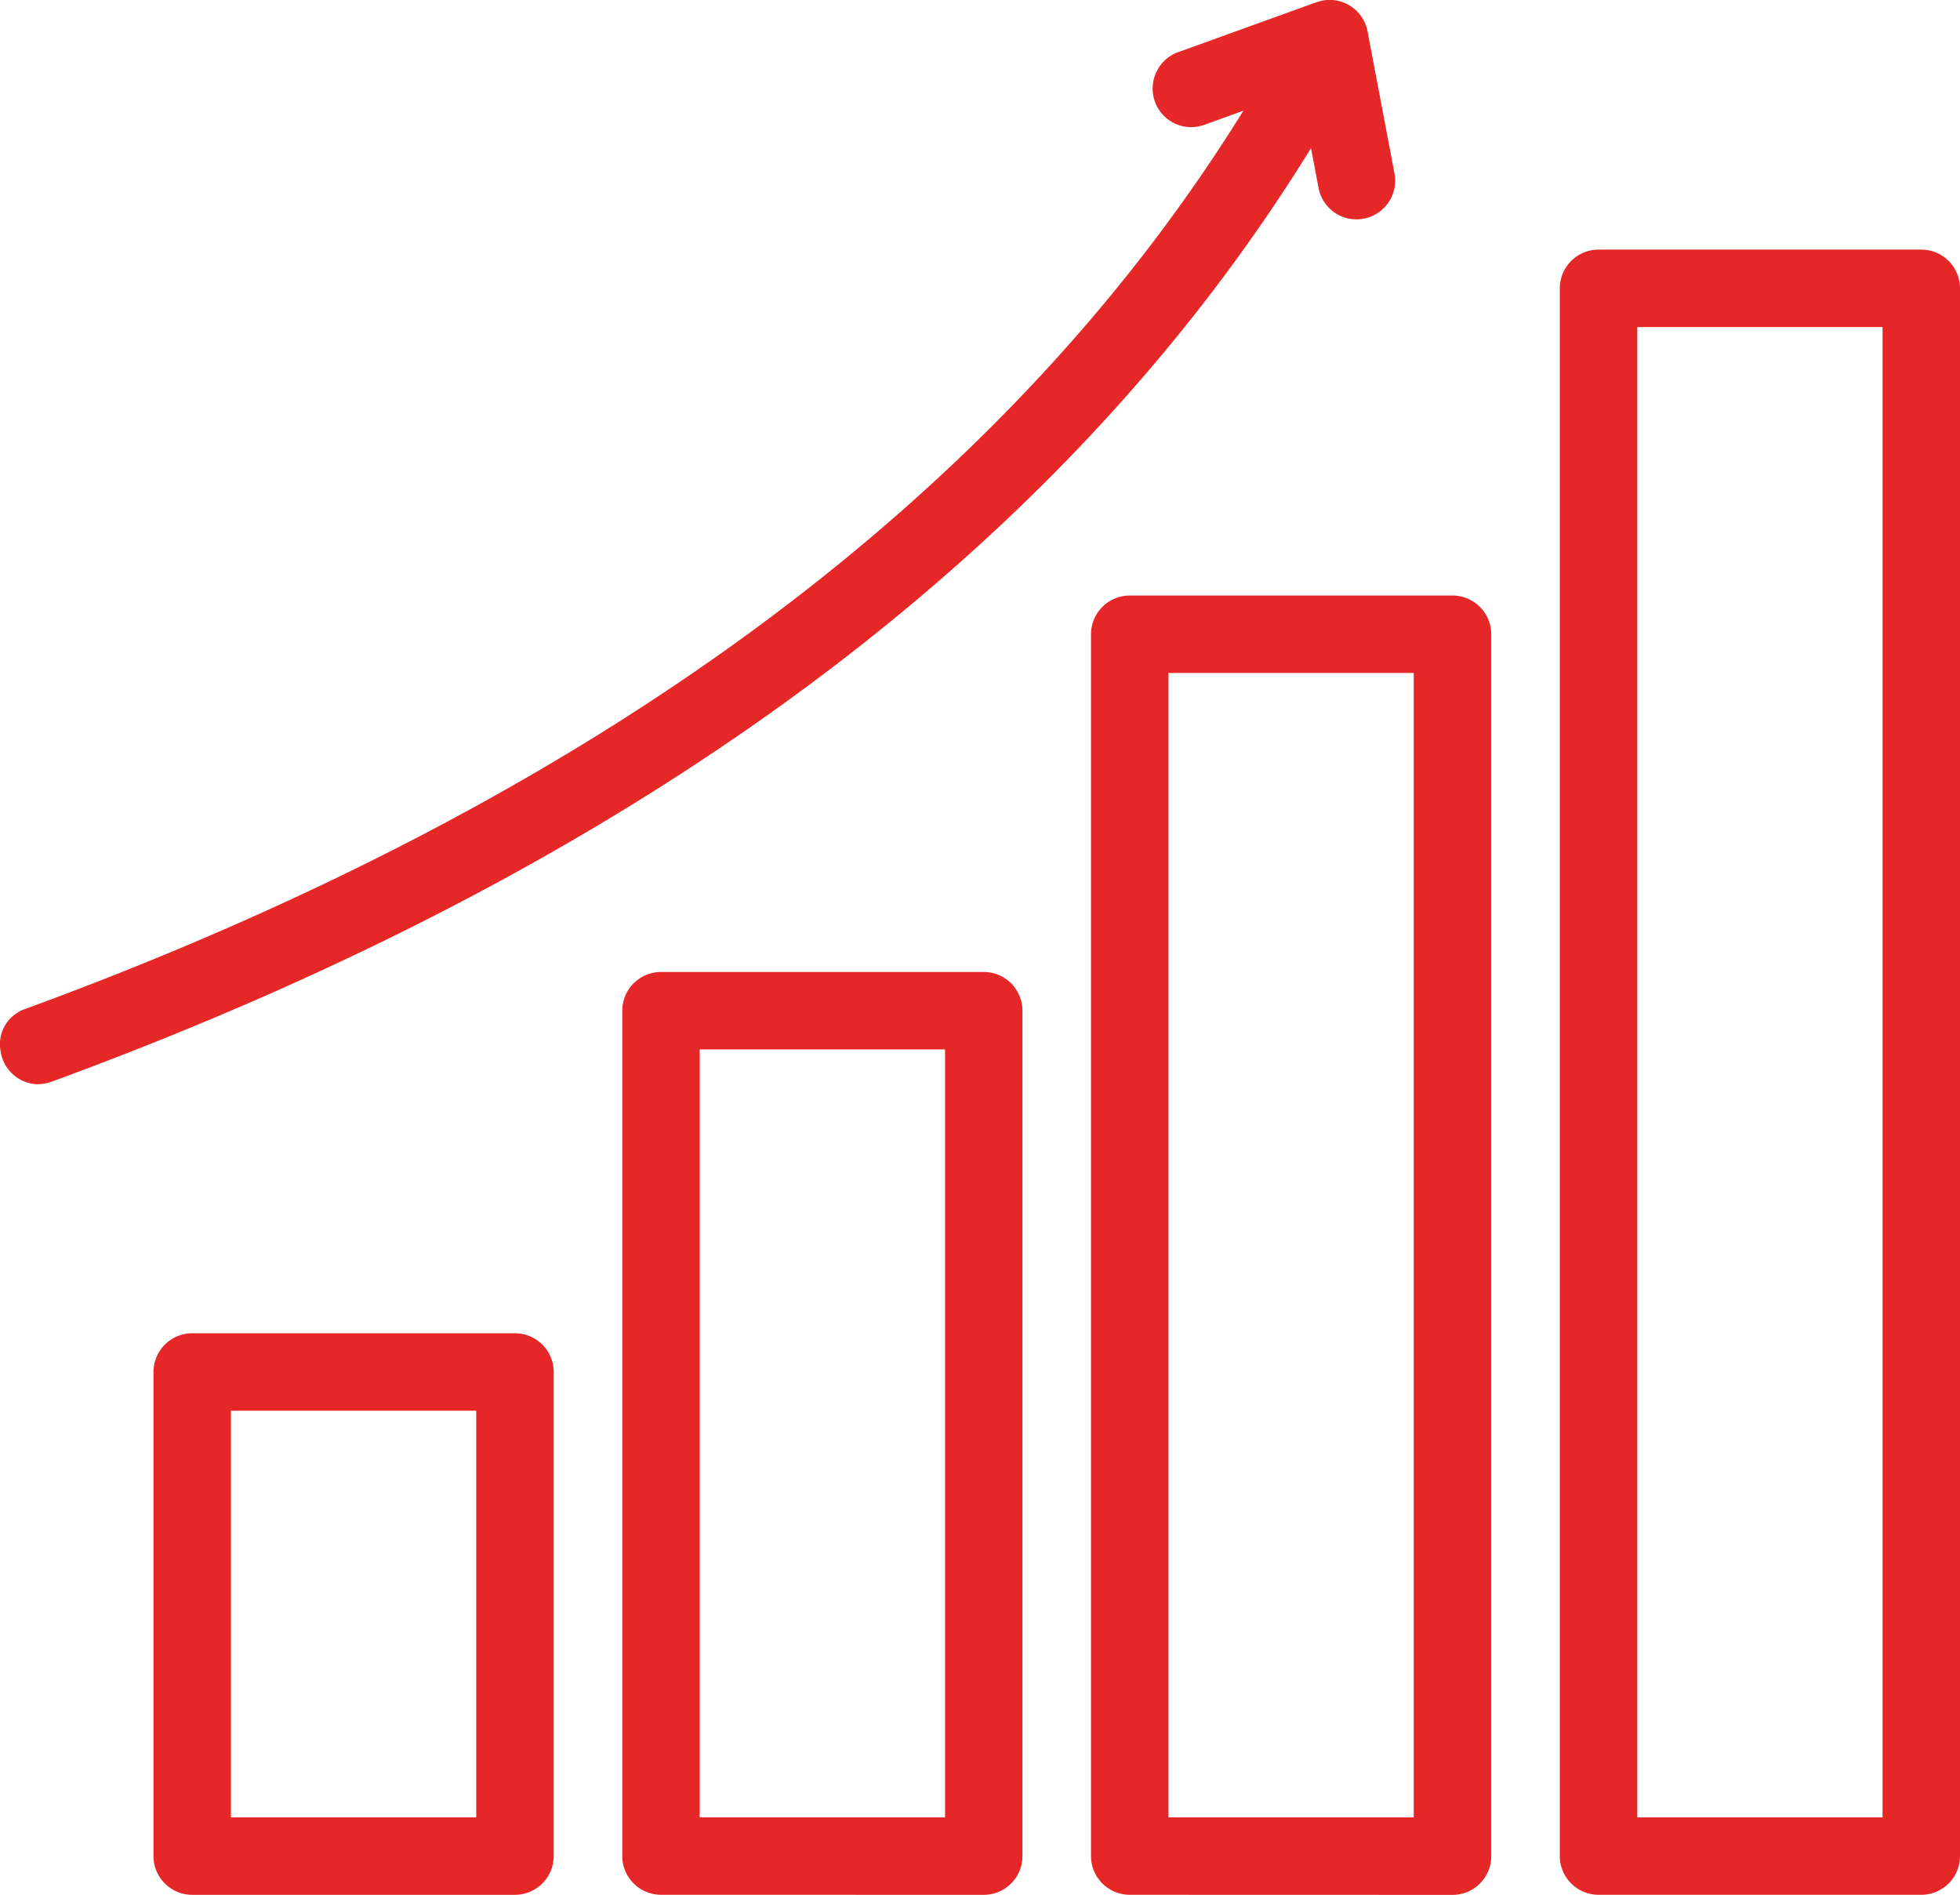 <svg xmlns="http://www.w3.org/2000/svg" width="86.481" height="83.602" viewBox="0 0 86.481 83.602">
  <g id="Group_7" data-name="Group 7" transform="translate(-870.602 -644.115)">
    <path id="Path_54" data-name="Path 54" d="M328.134,102.716a1.711,1.711,0,0,1-1.709-1.708V31.836a1.711,1.711,0,0,1,1.709-1.708h14.241a1.71,1.71,0,0,1,1.708,1.708v69.172a1.71,1.71,0,0,1-1.708,1.708Zm12.532-69.172H329.844V99.3h10.822Z" transform="translate(613 625)" fill="#e62728"/>
    <path id="Path_55" data-name="Path 55" d="M328.134,30.628h14.241a1.21,1.21,0,0,1,1.209,1.208v69.172a1.21,1.21,0,0,1-1.209,1.208H328.134a1.21,1.21,0,0,1-1.209-1.208V31.836a1.21,1.21,0,0,1,1.209-1.208m13.031,2.416H329.343V99.8h11.822Z" transform="translate(613 625)" fill="#e62728"/>
    <path id="Path_56" data-name="Path 56" d="M307.449,102.716a1.711,1.711,0,0,1-1.709-1.708V47.1a1.711,1.711,0,0,1,1.709-1.709h14.24A1.711,1.711,0,0,1,323.4,47.1v53.912a1.711,1.711,0,0,1-1.709,1.708Zm12.531-53.91H309.158V99.3H319.98Z" transform="translate(613 625)" fill="#e62728"/>
    <path id="Path_57" data-name="Path 57" d="M307.449,45.887H321.69A1.21,1.21,0,0,1,322.9,47.1v53.912a1.21,1.21,0,0,1-1.208,1.208H307.449a1.21,1.21,0,0,1-1.209-1.208V47.1A1.211,1.211,0,0,1,307.449,45.887Zm13.031,2.419H308.658V99.8H320.48Z" transform="translate(613 625)" fill="#e62728"/>
    <path id="Path_58" data-name="Path 58" d="M286.767,102.715a1.711,1.711,0,0,1-1.709-1.709v-37.3A1.711,1.711,0,0,1,286.767,62h14.24a1.711,1.711,0,0,1,1.709,1.709v37.3a1.711,1.711,0,0,1-1.709,1.709Zm12.532-37.3H288.475V99.3H299.3Z" transform="translate(613 625)" fill="#e62728"/>
    <path id="Path_59" data-name="Path 59" d="M286.767,62.5h14.241a1.211,1.211,0,0,1,1.208,1.21v37.3a1.21,1.21,0,0,1-1.208,1.209H286.767a1.211,1.211,0,0,1-1.209-1.209V63.71a1.211,1.211,0,0,1,1.209-1.21M299.8,64.918H287.975V99.8H299.8Z" transform="translate(613 625)" fill="#e62728"/>
    <path id="Path_60" data-name="Path 60" d="M266.083,102.717a1.711,1.711,0,0,1-1.709-1.709V79.648a1.711,1.711,0,0,1,1.709-1.708h14.24a1.711,1.711,0,0,1,1.71,1.708v21.36a1.712,1.712,0,0,1-1.71,1.709Zm12.532-21.359H267.791V99.3h10.824Z" transform="translate(613 625)" fill="#e62728"/>
    <path id="Path_61" data-name="Path 61" d="M266.083,78.439h14.24a1.211,1.211,0,0,1,1.21,1.209v21.36a1.211,1.211,0,0,1-1.21,1.209h-14.24a1.211,1.211,0,0,1-1.209-1.209V79.648a1.21,1.21,0,0,1,1.209-1.209m13.032,2.419H267.291V99.8h11.824Z" transform="translate(613 625)" fill="#e62728"/>
    <path id="Path_62" data-name="Path 62" d="M259.267,66.955A1.7,1.7,0,0,1,257.63,65.5a1.64,1.64,0,0,1,1.085-1.868C283.78,54.446,301.854,41.117,312.464,24l-1.724.622a1.7,1.7,0,0,1-2.114-2.332,1.689,1.689,0,0,1,.968-.876l6.032-2.179.276-.083a1.8,1.8,0,0,1,.365-.041,1.707,1.707,0,0,1,1.676,1.393l1.188,6.27a1.7,1.7,0,0,1-1.364,1.989,1.659,1.659,0,0,1-.313.03,1.7,1.7,0,0,1-1.675-1.394l-.331-1.748c-11.009,17.851-29.693,31.7-55.559,41.186a1.805,1.805,0,0,1-.622.114" transform="translate(613 625)" fill="#e62728"/>
    <path id="Path_63" data-name="Path 63" d="M318.639,26.871a1.2,1.2,0,0,1-2.368.442L315.7,24.28c-12.433,20.955-33.586,33.881-55.979,42.091a1.207,1.207,0,0,1-.83-2.266c21.853-8.013,42.6-20.592,54.738-41.052l-3.055,1.1a1.2,1.2,0,1,1-.81-2.266L315.8,19.71l.249-.074a1.206,1.206,0,0,1,1.406.964Z" transform="translate(613 625)" fill="#e62728"/>
  </g>
</svg>
